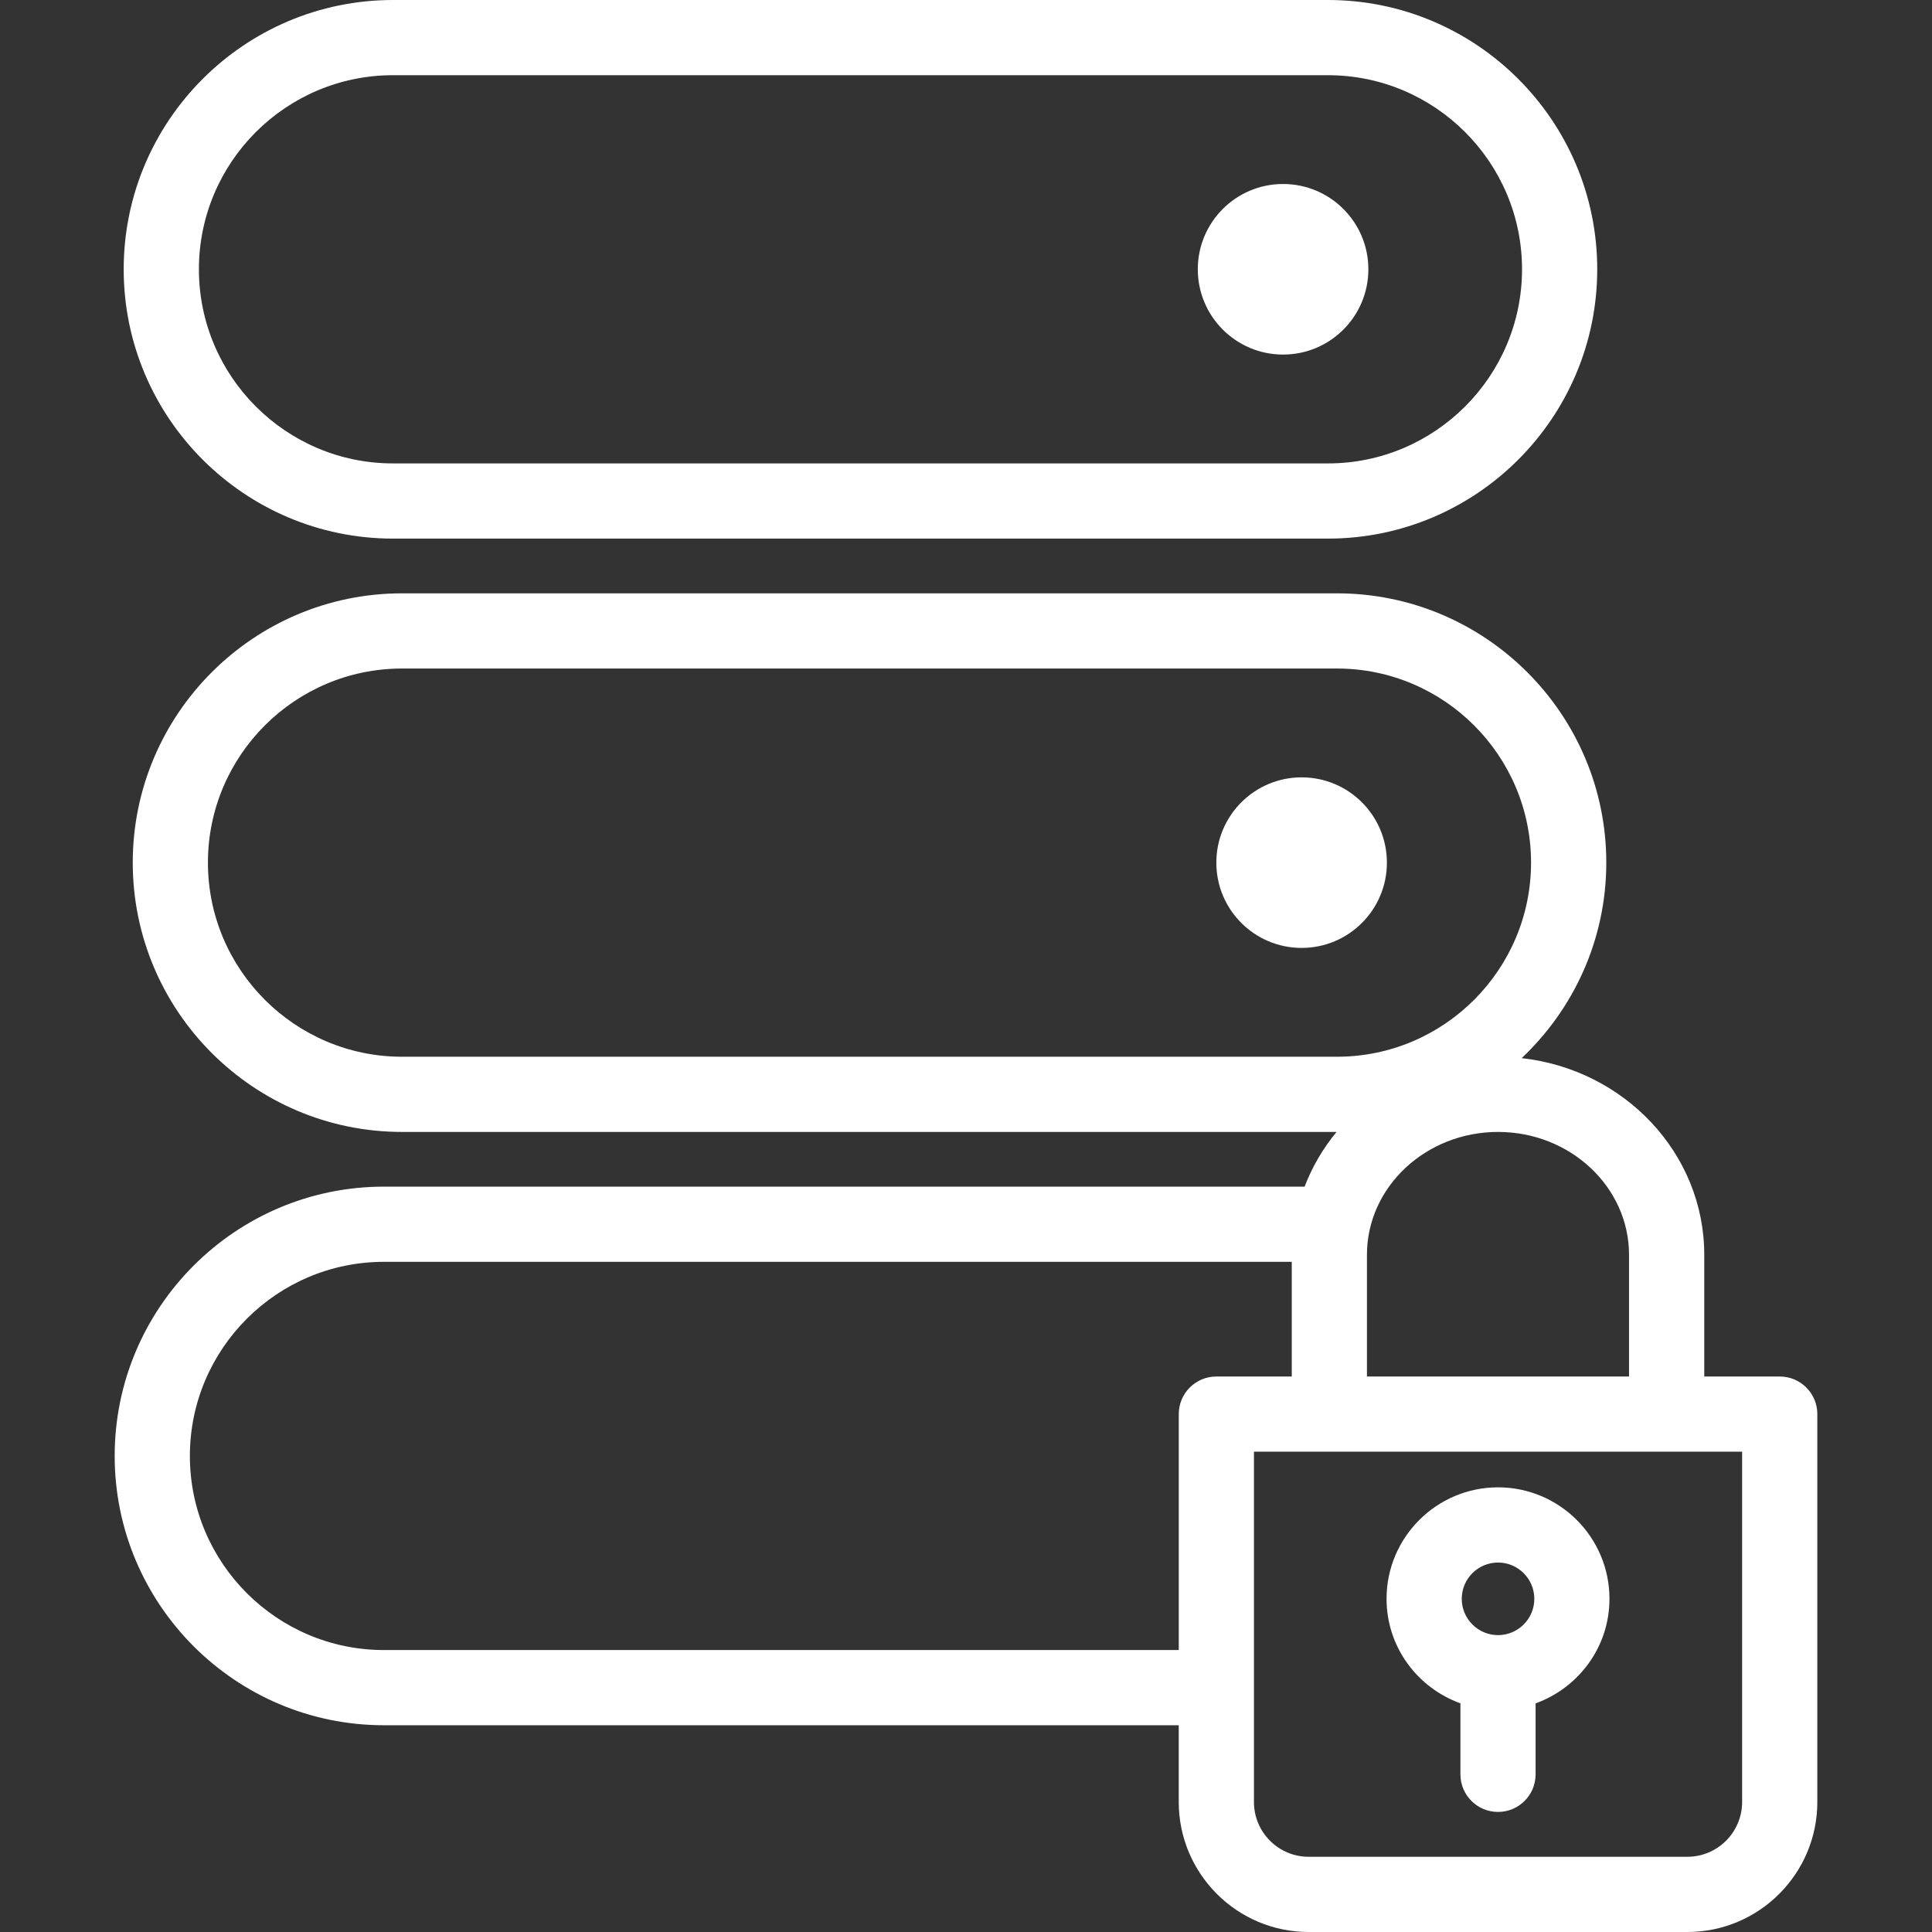 <?xml version="1.0"?>
<svg xmlns="http://www.w3.org/2000/svg" xmlns:xlink="http://www.w3.org/1999/xlink" version="1.1" id="Capa_1" x="0px" y="0px" viewBox="0 0 512 512" style="enable-background:new 0 0 512 512;" xml:space="preserve" width="512px" height="512px" class=""><rect x="0" y="0" width="512" height="512" fill="#333333" stroke="none"/><g><g>
	<g>
		<g>
			<path d="M104.147,142.736h247.774c39.35,0,71.362-32.012,71.362-71.374C423.283,32.012,391.271,0,351.922,0H104.147     c-39.35,0-71.368,32.012-71.368,71.362C32.779,110.724,64.797,142.736,104.147,142.736z M104.147,19.929h247.774     c28.362,0,51.433,23.072,51.433,51.433c0,28.362-23.072,51.446-51.433,51.446H104.147c-28.362,0-51.433-23.078-51.433-51.446     S75.779,19.929,104.147,19.929z" data-original="#000000" class="active-path" data-old_color="#000000" fill="#FFFFFF"/>
			<path d="M471.648,364.791h-20.003v-32.259c0-26.908-21.197-49.119-48.389-52.114c13.779-13.018,22.428-31.406,22.428-51.817     c0-39.35-32.012-71.362-71.362-71.362h-247.78c-39.35,0-71.362,32.012-71.362,71.362c0,39.362,32.012,71.374,71.362,71.374     h247.657c-3.582,4.331-6.441,9.219-8.464,14.496H101.753c-39.35,0-71.362,32.012-71.362,71.374     c0,39.35,32.012,71.362,71.362,71.362H312.38v20.349c0,18.988,15.437,34.444,34.425,34.444h100.361     c18.994,0,34.444-15.449,34.444-34.444V374.752C481.609,369.245,477.154,364.791,471.648,364.791z M431.71,332.531v32.259     h-69.456v-32.259c0-17.955,15.579-32.556,34.74-32.556C416.131,299.969,431.71,314.576,431.71,332.531z M106.542,280.046     c-28.368-0.006-51.439-23.084-51.439-51.446c0-28.362,23.072-51.433,51.433-51.433H354.31c28.362,0,51.433,23.072,51.433,51.433     c0,28.362-23.072,51.446-51.433,51.446H106.542z M322.347,364.791c-5.507,0-9.961,4.455-9.961,9.961v62.527H101.753     c-28.362,0-51.433-23.072-51.433-51.433S73.391,334.4,101.753,334.4h240.579v30.391H322.347z M461.68,477.55     c0,8.006-6.509,14.515-14.515,14.515H346.805c-8,0-14.496-6.509-14.496-14.515v-92.837H461.68V477.55z" data-original="#000000" class="active-path" data-old_color="#000000" fill="#FFFFFF"/>
			<path d="M387.027,451.404v18.815c0,5.506,4.455,9.961,9.961,9.961c5.506,0,9.961-4.455,9.961-9.961V451.41     c11.378-4.108,19.576-14.917,19.576-27.7c0.012-16.297-13.24-29.549-29.531-29.549s-29.543,13.253-29.543,29.543     C367.451,436.487,375.649,447.295,387.027,451.404z M396.994,414.089c5.302,0,9.615,4.312,9.615,9.615s-4.312,9.621-9.615,9.621     c-5.302,0-9.615-4.319-9.615-9.621S391.692,414.089,396.994,414.089z" data-original="#000000" class="active-path" data-old_color="#000000" fill="#FFFFFF"/>
			<circle cx="340.03" cy="71.362" r="22.601" data-original="#000000" class="active-path" data-old_color="#000000" fill="#FFFFFF"/>
			<circle cx="344.942" cy="228.607" r="22.601" data-original="#000000" class="active-path" data-old_color="#000000" fill="#FFFFFF"/>
		</g>
	</g>
</g></g> </svg>
